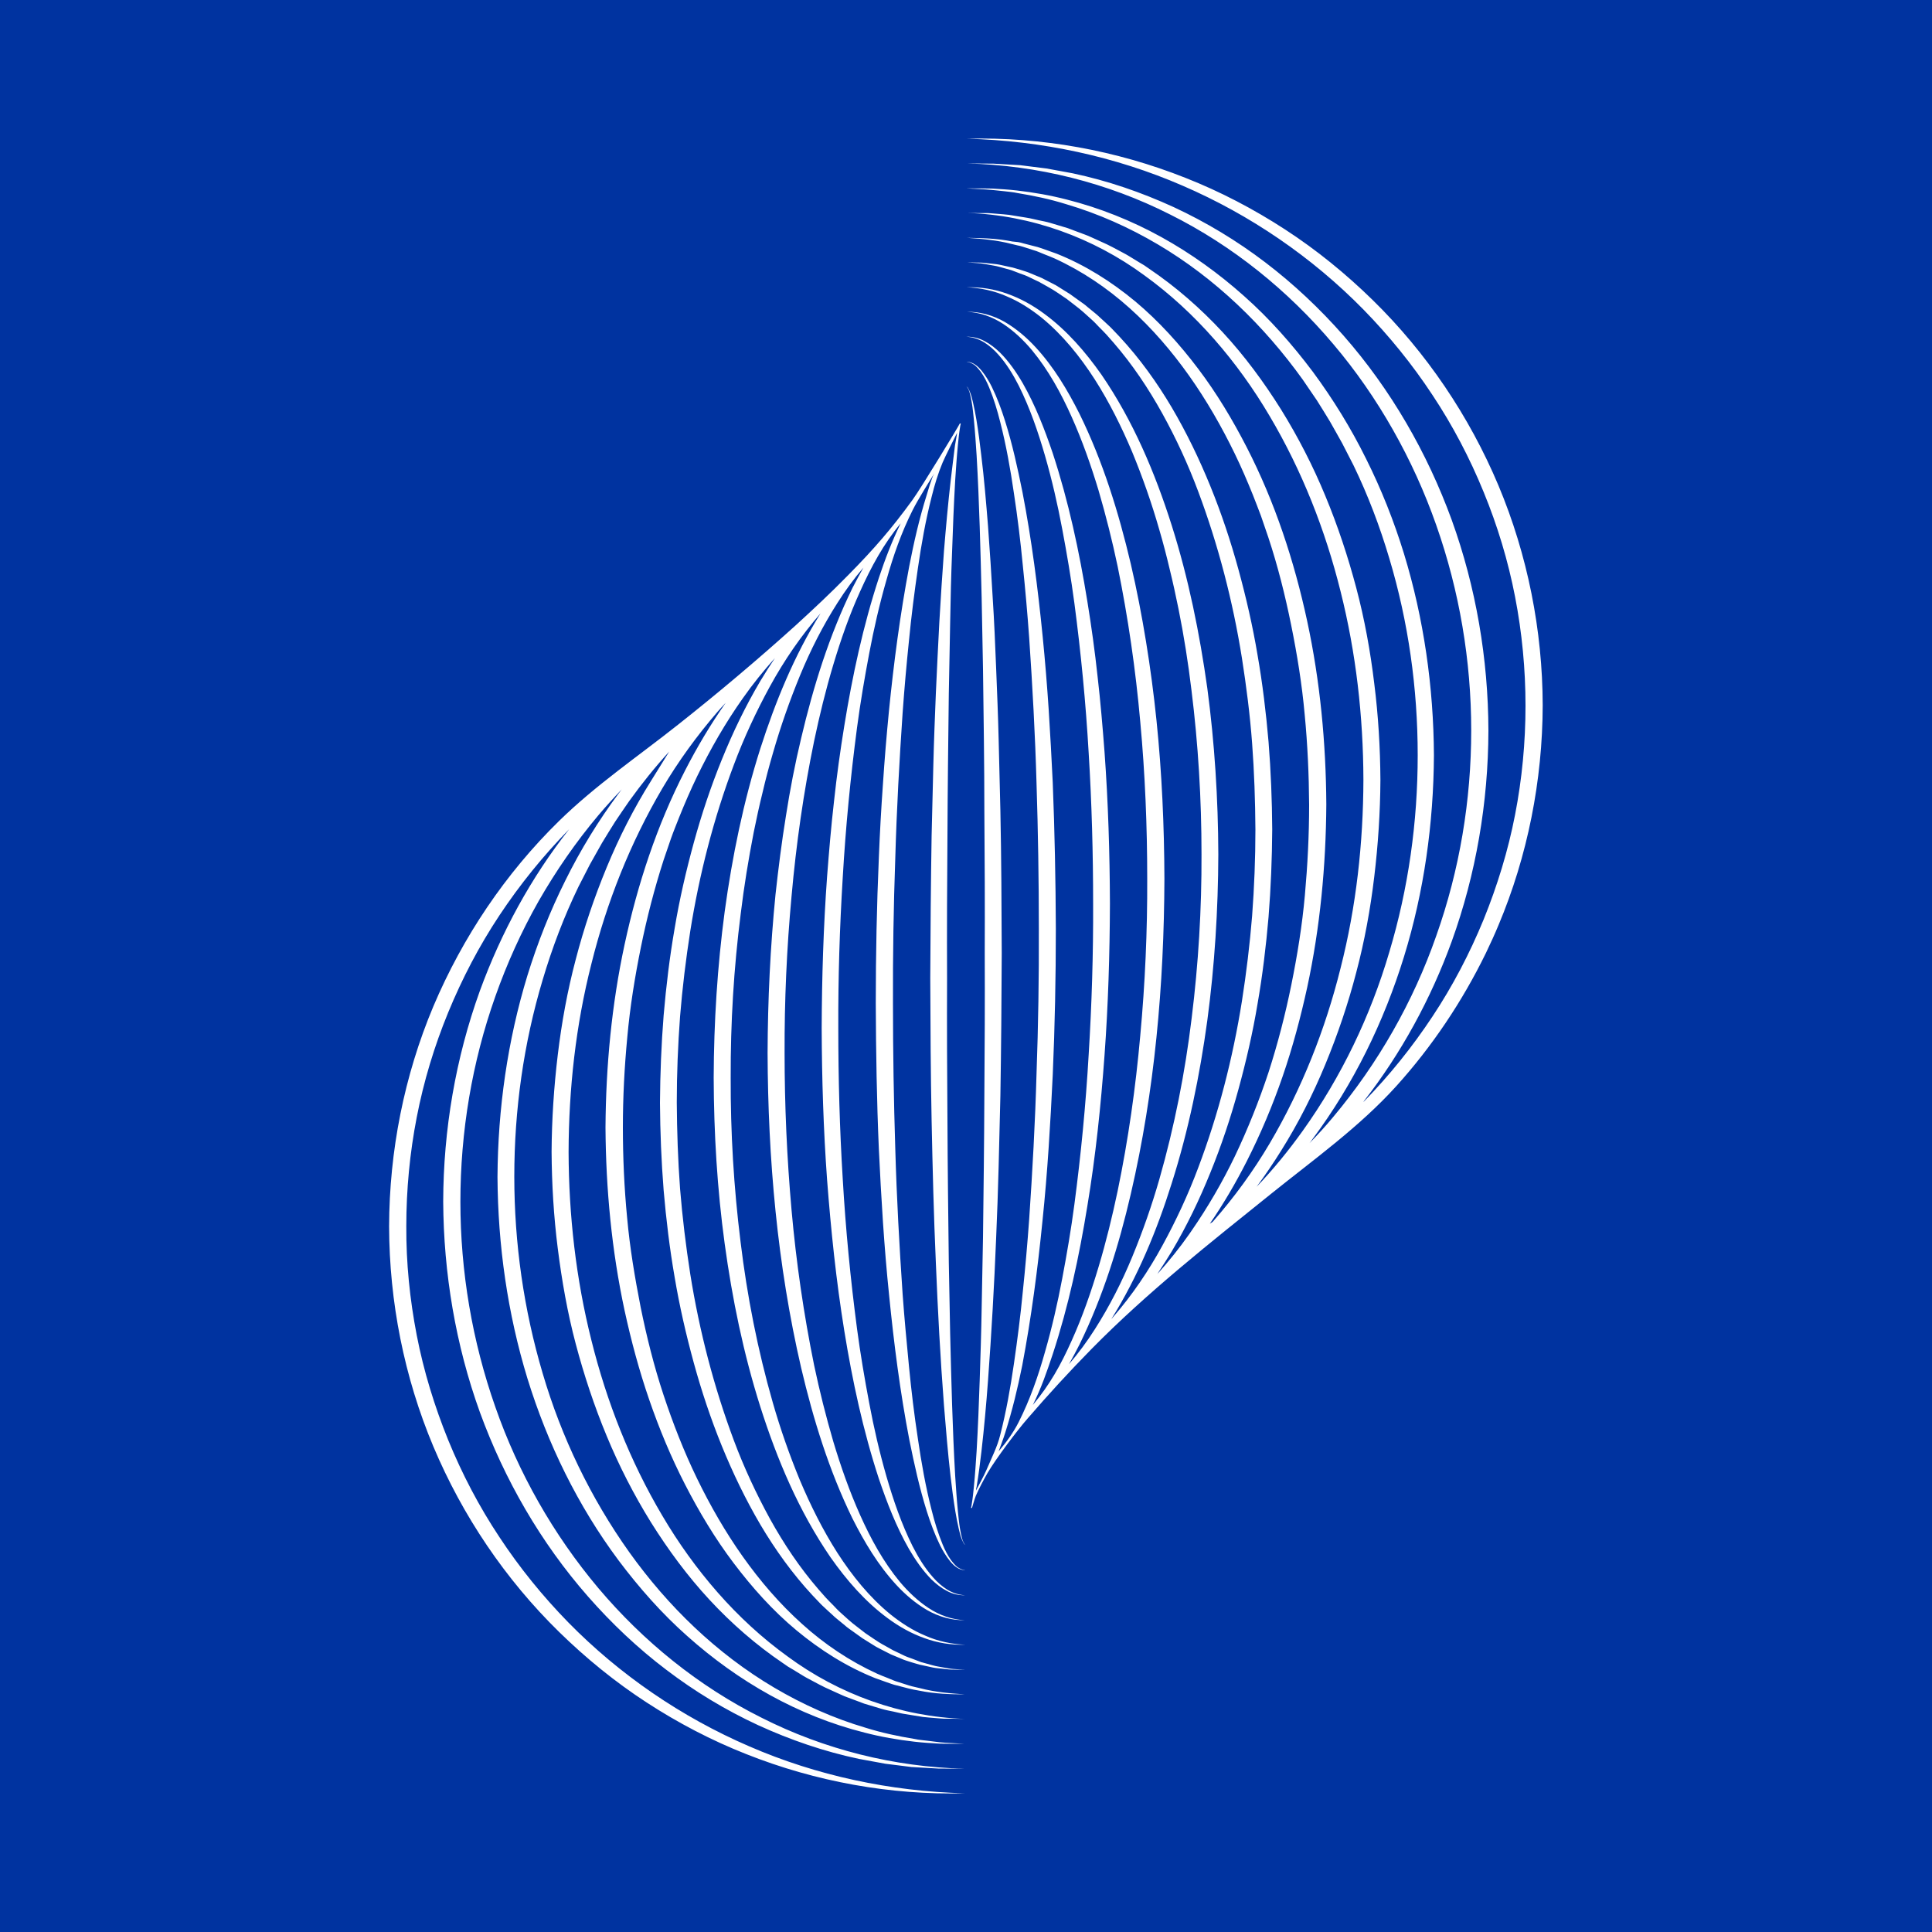 <?xml version="1.0" encoding="UTF-8"?>
<svg data-bbox="0 0 1000 1000" viewBox="0 0 1000 1000" xmlns="http://www.w3.org/2000/svg" data-type="color">
    <g>
        <path fill="#0033a0" d="M1000 0v1000H0V0h1000z" data-color="1"/>
        <path d="M492.1 248.5c-1.4 12.2-2.5 24.5-3.5 36.7-.9 12.3-1.7 24.5-2.4 36.8-.7 12.3-1.2 24.6-1.8 36.8-.5 12.3-1 24.6-1.3 36.9l-.9 36.9c-.4 24.6-.6 49.2-.7 73.7.1 24.6.2 49.2.7 73.7.5 24.6 1.1 49.2 2.2 73.7 1 24.6 2.3 49.1 4.2 73.7 1 12.3 2 24.5 3.4 36.7.7 6.1 1.5 12.2 2.5 18.3.5 3 1.1 6.1 1.8 9.1.4 1.8.9 3.7 1.6 5.4.2.4.4.9.6 1.3.2.3.3.6.5.9.2.3.6.6 1 .6-.4 0-.7-.3-.9-.7-.2-.3-.3-.6-.5-.9-.2-.4-.3-.9-.5-1.3-.5-1.8-.9-3.6-1.2-5.5-.5-3-.8-6.1-1.1-9.1-.6-6.1-1-12.2-1.4-18.3-.7-12.2-1.2-24.5-1.6-36.8s-.7-24.5-1-36.8l-.7-36.8c-.3-24.5-.6-49.1-.7-73.6-.2-24.5-.3-49.1-.2-73.6-.1-24.5 0-49.1.2-73.6.1-24.5.4-49.1.7-73.6l.7-36.8c.2-12.3.5-24.5 1-36.8.4-12.3.9-24.5 1.6-36.8.4-6.1.8-12.2 1.4-18.3.3-3.1.6-6.1 1.1-9.1.1-.7.2-1.4.4-2.1h-.5c-.2.7-20 33.4-24.6 39.7-10.7 14.7-19.6 25-33 38.6-9.6 9.8-18.2 17.8-27.6 26.4-19.4 17.5-39.8 34.7-60.4 51-20.8 16.5-42.8 31.4-61.8 50-27.8 27.2-49.9 60.1-65.1 96-15.1 35.9-22.8 74.9-22.9 113.9.1 39 7.8 78 22.9 113.9 15.1 35.9 37.3 68.8 65.1 96 13.9 13.6 29 25.9 45.3 36.5s33.5 19.6 51.5 26.7c36 14.3 74.7 21.3 113.1 20.3-38.4-1-76.5-9.1-111.5-24.3-35-15.1-67-37-93.6-64.1-13.3-13.6-25.3-28.4-35.7-44.2-10.5-15.8-19.3-32.6-26.5-50.2-7.1-17.5-12.7-35.7-16.3-54.3s-5.5-37.5-5.4-56.4c0-18.9 1.8-37.9 5.4-56.4 3.6-18.6 9.1-36.8 16.3-54.3s16-34.4 26.5-50.2c10.6-16 22.7-30.9 36.1-44.6-19.8 25.1-35.2 53.5-46.2 83.6-12.6 34.9-18.9 72-19 109.1.2 37.1 6.4 74.2 19 109.1 12.7 34.8 31.5 67.5 56 95.4 12.2 13.9 25.7 26.7 40.5 37.9 14.7 11.2 30.6 20.8 47.4 28.6 16.8 7.7 34.3 13.7 52.3 17.5 4.5.9 9.1 1.6 13.6 2.5 4.5.6 9.1 1.1 13.6 1.7h.1l13.7.8h.1l13.7.1c-36.6-.9-72.8-10-105.2-26.4-32.5-16.2-61.2-39.5-84.5-67.1-23.3-27.7-41.4-59.6-53.3-93.7-12-34.1-18.1-70.2-18.1-106.3s6-72.2 18.1-106.3c6-17 13.5-33.6 22.4-49.3 9-15.7 19.3-30.6 30.9-44.4 3.9-4.6 7.9-9 12.1-13.4-.5.7-1.1 1.4-1.6 2.1-10.5 14.1-19.8 29.3-27.6 45.1-7.9 15.8-14.4 32.3-19.6 49.1-10.3 33.7-15.3 69-15.5 104.3.2 35.3 5.2 70.6 15.5 104.3 10.4 33.7 26.1 65.9 47.2 94.2 10.6 14.1 22.3 27.4 35.5 39.1 13.1 11.7 27.5 22.1 42.9 30.6s31.8 15.1 48.9 19.4c8.5 2.2 17.1 3.7 25.8 4.7 2.2.3 4.4.4 6.5.6l6.5.4c4.4.1 8.7.1 13.1.1-4.4-.3-8.7-.4-13-.8l-6.4-.8c-2.2-.3-4.3-.4-6.5-.9-8.6-1.4-17.1-3.2-25.4-5.8-16.6-4.9-32.5-12-47.4-20.8-29.8-17.6-55-42.1-75-70.1-20-28.1-35.1-59.5-44.8-92.5-9.8-33-14.7-67.4-14.7-101.9s4.8-68.9 14.7-101.9c4.9-16.5 11-32.6 18.5-48.1l5.9-11.5c2.1-3.8 4.2-7.5 6.3-11.2 2.2-3.7 4.5-7.3 6.8-11 2.4-3.6 4.8-7.1 7.3-10.7 6.4-8.9 13.3-17.5 20.7-25.6l-9.5 15.3c-8.9 14.2-16.5 29.2-22.9 44.7s-11.8 31.4-16 47.6c-4.3 16.2-7.3 32.7-9.3 49.4-2 16.6-3.1 33.4-3.2 50.1.1 16.8 1.1 33.5 3.2 50.1s5 33.2 9.3 49.4 9.6 32.2 16 47.6c6.4 15.5 14.1 30.5 22.9 44.7 8.9 14.2 18.9 27.8 30.3 40.1s24.1 23.4 38 32.8c.9.6 1.7 1.2 2.6 1.8l2.7 1.6 5.4 3.3c1.8 1.1 3.7 2 5.5 3 1.9 1 3.7 2 5.6 2.9l5.7 2.6c1.9.8 3.8 1.8 5.8 2.5l5.9 2.2c1 .3 1.9.8 2.9 1.1l3 .9 6 1.8c2 .6 4.1 1 6.1 1.4s4 1 6.1 1.3l6.2 1 3.1.5c1 .1 2.1.2 3.1.3l6.2.5 1.5.1h4.7l6.2.1c-33.2-1.1-65.4-12.8-91.8-32.3-13.3-9.6-25.4-20.8-36.2-33.1-10.8-12.3-20.4-25.7-28.7-39.8-16.7-28.2-28.8-59-36.7-90.8-8-31.8-11.7-64.7-11.8-97.4.1-32.8 3.7-65.6 11.8-97.4 7.9-31.8 20.1-62.6 36.7-90.8 8.3-14.1 18-27.4 28.7-39.8 1.3-1.5 2.7-3 4.1-4.5-7.8 11.1-14.8 22.9-21 35-14.6 28.4-24.6 58.9-31.3 90-6.7 31.1-9.7 63-9.9 94.8.2 31.8 3.2 63.7 9.9 94.8 3.4 15.6 7.5 30.9 12.7 46s11.3 29.8 18.6 44c7.3 14.2 15.5 27.9 25.1 40.6 9.6 12.7 20.3 24.7 32.6 34.9s25.9 18.8 40.7 24.7c1.8.7 3.8 1.3 5.6 2 1.9.6 3.7 1.4 5.7 1.8 3.8 1 7.7 2.1 11.6 2.7 7.8 1.6 15.7 1.9 23.6 1.9-7.9-.5-15.7-1.2-23.3-3.2-1.9-.5-3.8-.8-5.7-1.4l-5.6-1.8c-1.9-.5-3.7-1.4-5.5-2.1-1.8-.7-3.6-1.4-5.4-2.2-14.2-6.5-27.3-15.3-38.8-25.7-11.6-10.4-21.8-22.3-30.8-35s-16.8-26.3-23.6-40.3c-6.8-14-12.5-28.6-17.4-43.4-4.9-14.8-8.7-30-11.8-45.3-3-15.3-5.6-30.7-7-46.3-1.5-15.5-2.2-31.2-2.2-46.8s.8-31.2 2.3-46.8c1.4-15.6 3.9-31 7-46.3s7-30.4 11.8-45.3l3.8-11.1c1.3-3.7 2.8-7.3 4.2-10.9 2.9-7.2 6-14.4 9.4-21.4 6.8-14 14.6-27.6 23.6-40.3 5.1-7.3 10.7-14.2 16.6-20.8-2.6 3.9-5.1 7.8-7.5 11.8-7.7 13-14.3 26.7-20 40.8-5.7 14-10.5 28.4-14.5 43s-7.4 29.3-9.9 44.3c-2.6 14.9-4.4 29.9-5.7 45-1.2 15.1-1.8 30.2-1.9 45.3.1 15.1.7 30.2 1.9 45.3 1.3 15.1 3.1 30.1 5.7 45 2.5 14.9 5.9 29.7 9.9 44.3s8.8 29 14.5 43 12.3 27.7 20 40.8c7.7 13 16.6 25.4 27 36.6l3.9 4.1c1.3 1.4 2.8 2.6 4.1 3.9l2.1 1.9c.7.7 1.4 1.3 2.1 1.9l4.4 3.6c1.4 1.3 3 2.3 4.5 3.4s3.1 2.2 4.6 3.3l4.8 3 2.4 1.5 2.5 1.3c1.7.8 3.4 1.8 5.1 2.6l5.3 2.2c1.7.8 3.6 1.3 5.4 1.9l2.7.8 1.4.4c.5.1.9.2 1.4.3l5.5 1.2c.9.2 1.9.3 2.8.4l2.8.3 2.8.3c.9.1 1.9.1 2.8.1l5.6.1-5.6-.4c-.9-.1-1.9-.1-2.8-.3l-2.8-.5-2.8-.5c-.9-.2-1.8-.3-2.7-.6l-5.4-1.5c-.4-.1-.9-.2-1.3-.4l-1.3-.5-2.6-1c-1.7-.6-3.5-1.2-5.2-2.1l-5-2.4-4.8-2.7-.4-.2c-1.2-.7-3.2-1.9-4.3-2.7l-4.6-3.1c-1.5-1.1-2.9-2.3-4.4-3.4-1.5-1.1-2.9-2.3-4.3-3.5l-4.1-3.7c-.7-.6-1.4-1.3-2-1.9l-1.9-2c-1.3-1.3-2.6-2.6-3.9-4l-3.7-4.2c-9.7-11.2-18-23.6-25.2-36.6-7.1-13-13.4-26.5-18.6-40.4-10.4-27.8-17.9-56.7-22.6-86.1-2.3-14.7-4.1-29.5-5.3-44.3-1.1-14.8-1.6-29.7-1.7-44.6 0-14.9.6-29.8 1.7-44.6 1.2-14.8 3-29.6 5.3-44.3 4.7-29.4 12.1-58.3 22.6-86.1 5.2-13.9 11.5-27.4 18.6-40.4 7.4-13.5 16.1-26.2 26.2-37.8-13.6 21.8-23.4 45.8-31.2 70.1-8.7 27.4-14.5 55.7-18.4 84.2-3.8 28.5-5.6 57.2-5.7 86 .1 28.7 1.8 57.5 5.7 86 3.9 28.5 9.7 56.7 18.4 84.2 8.7 27.4 20 54.2 36.4 78.1 8.3 11.8 17.9 22.9 29.6 31.5 5.8 4.3 12.2 7.9 19 10.3 6.8 2.5 14 3.6 21.1 3.4-7.1-.3-14.2-1.8-20.7-4.7-6.5-2.7-12.5-6.6-18-11-10.9-8.9-19.9-20.1-27.5-31.9-7.6-11.9-13.9-24.6-19.4-37.6-5.4-13.1-10.1-26.5-14-40.1-7.8-27.2-13.3-55.1-16.7-83.3-3.5-28.1-5.2-56.5-5.1-84.9-.1-28.4 1.6-56.7 5.2-84.9 1.7-14.1 4-28.1 6.7-42 1.4-6.9 2.9-13.9 4.6-20.7 1.6-6.9 3.4-13.7 5.4-20.5 3.9-13.6 8.6-27 14-40.1s11.8-25.7 19.4-37.6c4-6.3 8.5-12.5 13.4-18.2-1.9 3.4-3.8 6.9-5.6 10.4-12.1 24.7-20.3 51.1-26.6 77.8-3.2 13.3-5.8 26.8-7.9 40.3-2.2 13.5-3.9 27.1-5.4 40.7-2.7 27.2-4 54.6-4.1 82 .2 54.7 5 109.6 17.4 163.1 6.3 26.7 14.4 53 26.5 77.8 6.2 12.3 13.3 24.2 22.7 34.4 4.7 5.1 10 9.6 16 13.1 6 3.4 12.8 5.4 19.7 5.2-6.8-.2-13.4-2.6-19-6.3s-10.5-8.4-14.8-13.5c-8.6-10.4-15.1-22.3-20.6-34.6s-10-25.1-13.9-38.1c-3.8-13-7.1-26.1-9.9-39.4-5.4-26.5-9.3-53.4-11.7-80.4-2.4-27-3.6-54.1-3.6-81.2-.1-27.1 1.1-54.2 3.6-81.2 2.4-27 6.2-53.8 11.7-80.4 2.8-13.3 6-26.4 9.9-39.4s8.3-25.7 13.9-38c5.6-12.5 12.2-24.7 21-35.2-4.5 9.1-8.1 18.6-11.3 28.2-8.2 25-13.7 50.7-17.9 76.6-2.1 12.9-3.9 25.9-5.3 38.9-1.5 13-2.6 26.1-3.6 39.1-1.9 26.1-2.7 52.3-2.8 78.5.1 26.2.9 52.4 2.8 78.5 2 26.1 4.7 52.2 8.9 78.1 4.2 25.9 9.7 51.6 17.9 76.6 4.2 12.4 9 24.8 15.5 36.2 3.3 5.7 7.1 11.2 11.7 15.9 2.4 2.3 5 4.4 7.9 5.9 2.9 1.6 6.2 2.4 9.5 2.3-3.3-.2-6.4-1.2-9.2-2.9-2.7-1.7-5.2-3.9-7.3-6.3-4.3-4.8-7.7-10.4-10.6-16.1-5.8-11.6-10-23.9-13.6-36.3-3.6-12.5-6.5-25.1-8.9-37.9-2.4-12.7-4.6-25.6-6.3-38.4-3.4-25.8-5.9-51.6-7.4-77.6-1.6-25.9-2.3-52-2.3-78-.1-26 .7-52 2.3-78 1.5-26 4-51.8 7.4-77.6 1.7-12.9 3.9-25.7 6.3-38.4s5.3-25.4 8.9-37.9c3.5-12.5 7.8-24.8 13.6-36.3 2.7-5.4 9.1-15.6 11.2-19-1.4 2.3-3.2 8.8-4 11.4-3.8 12.1-6.6 24.4-9 36.8-4.7 24.8-8 49.9-10.5 75-.6 6.3-1.2 12.6-1.7 18.8-.5 6.3-1 12.6-1.4 18.9-.9 12.6-1.6 25.2-2.1 37.8-1.1 25.2-1.6 50.4-1.6 75.6.1 25.2.5 50.4 1.6 75.6 1.2 25.2 2.7 50.4 5.3 75.5 2.5 25.1 5.7 50.2 10.5 75 2.5 12.4 5.2 24.7 9 36.8 1.9 6 4.1 12 6.9 17.7 1.4 2.8 3.1 5.6 5.1 8.1 1 1.2 2.1 2.4 3.5 3.3 1.3.9 2.9 1.5 4.5 1.4-1.6-.1-3.1-.8-4.3-1.7-1.2-1-2.2-2.2-3.1-3.4-1.8-2.5-3.2-5.3-4.4-8.2-2.4-5.8-4.2-11.8-5.7-17.8-3.1-12.1-5.3-24.5-7.1-36.9-1.9-12.4-3.4-24.9-4.6-37.3-1.2-12.5-2.4-25-3.3-37.5-1.7-25-3.1-50.1-3.8-75.2-.8-25.1-1.2-50.2-1.2-75.3-.1-25.1.3-50.2 1.2-75.3.7-25.1 2.1-50.2 3.8-75.2.9-12.5 2-25 3.3-37.5 1.2-12.5 2.8-24.9 4.6-37.3 1.8-12.4 4-24.8 7.1-36.9 1.5-6.1 3.3-12.1 5.7-17.8 1.2-2.9 6.8-14 7.5-15.4-.1.7-.9 5.7-1.1 6.5-.7 5.8-1.5 11.9-2.2 18Z" fill="#ffffff" data-color="2"/>
        <path d="M775.6 251.3c-15.1-35.9-37.3-68.8-65.1-96-13.9-13.6-29-25.9-45.3-36.5-16.3-10.6-33.5-19.6-51.5-26.7-36-14.3-74.7-21.3-113.1-20.3 38.4 1 76.5 9.1 111.5 24.3 35 15.1 67 37 93.6 64.1 13.3 13.6 25.3 28.4 35.7 44.2 10.5 15.8 19.3 32.6 26.5 50.2 7.2 17.5 12.7 35.7 16.3 54.3 3.6 18.6 5.4 37.5 5.4 56.4s-1.8 37.9-5.4 56.4c-3.6 18.6-9.2 36.8-16.3 54.3-7.2 17.5-16 34.4-26.5 50.2-10.4 15.7-22.2 30.4-35.4 43.9q-.5.5-.1-.1c19.4-24.9 34.7-53 45.5-82.7 12.6-34.9 18.9-72 19-109.1-.1-37.1-6.4-74.2-19-109.1-12.7-34.8-31.5-67.5-56-95.4-12.2-13.9-25.8-26.7-40.5-37.9s-30.6-20.8-47.4-28.6c-16.8-7.7-34.3-13.7-52.3-17.5-4.5-.9-9.1-1.6-13.6-2.5-4.5-.6-9.1-1.1-13.6-1.7h-.1l-13.7-.8h-.1l-13.7-.1c36.6.9 72.8 10 105.2 26.4 32.5 16.2 61.2 39.5 84.5 67.1 11.7 13.8 22 28.7 30.9 44.4 8.9 15.7 16.4 32.2 22.4 49.3 12 34.1 18.1 70.2 18.1 106.3s-6 72.2-18.1 106.3c-11.9 34.1-30.1 66-53.3 93.7-3.9 4.7-8 9.2-12.3 13.6.6-.8 1.2-1.5 1.7-2.3 21.1-28.3 36.8-60.5 47.2-94.2s15.3-69 15.5-104.3c-.2-35.3-5.2-70.6-15.5-104.3-5.2-16.9-11.7-33.3-19.6-49.1-7.8-15.8-17.1-30.9-27.6-45.1-10.6-14.1-22.3-27.4-35.5-39.1-13.1-11.7-27.5-22.1-42.9-30.6-15.4-8.5-31.9-15.1-48.9-19.4-8.5-2.2-17.1-3.7-25.8-4.7-2.2-.3-4.4-.4-6.5-.6l-6.5-.4c-4.4-.1-8.7-.1-13.1-.1 4.4.3 8.7.4 13 .8l6.7.7c2.2.3 4.3.4 6.5.9 8.6 1.4 17.1 3.2 25.4 5.8 16.6 4.9 32.5 12 47.4 20.8 29.8 17.6 55 42.1 75 70 2.4 3.6 4.9 7.1 7.3 10.7 2.3 3.7 4.6 7.3 6.8 11 2.1 3.8 4.3 7.5 6.3 11.2l5.9 11.5c7.5 15.5 13.6 31.6 18.5 48.1 9.9 33 14.7 67.4 14.7 101.9s-4.8 68.9-14.7 101.9c-9.7 33-24.8 64.5-44.8 92.5-7.3 10.2-15.2 19.9-23.9 29 4.5-6.1 8.7-12.3 12.7-18.7 8.9-14.2 16.5-29.2 22.9-44.7s11.8-31.4 16-47.6c4.3-16.2 7.3-32.7 9.3-49.4 2-16.6 3.1-33.4 3.2-50.1-.1-16.8-1.1-33.5-3.2-50.1-2-16.6-5-33.2-9.3-49.4-4.3-16.2-9.6-32.2-16-47.6-6.4-15.5-14.1-30.5-22.9-44.7-8.9-14.2-18.9-27.8-30.3-40.1-11.4-12.3-24.1-23.4-38-32.8-.9-.6-1.7-1.2-2.6-1.8l-2.7-1.6-5.4-3.3c-1.8-1.1-3.7-2-5.5-3-1.9-1-3.7-2-5.6-2.9l-5.7-2.6c-1.9-.8-3.8-1.8-5.8-2.5l-5.9-2.2c-1-.3-1.9-.8-2.9-1.1l-3-.9-6-1.8c-2-.6-4.1-1-6.1-1.4s-4.1-1-6.1-1.3l-6.2-1-3.1-.5c-1-.1-2.1-.2-3.1-.3l-6.2-.5-1.5-.1h-4.7l-6.2-.1c33.2 1.1 65.4 12.9 91.8 32.3 13.3 9.6 25.4 20.8 36.2 33.1s20.4 25.7 28.7 39.8c16.7 28.2 28.8 59 36.7 90.8 8 31.8 11.7 64.6 11.8 97.4-.1 32.8-3.7 65.6-11.8 97.4-7.9 31.8-20.1 62.6-36.7 90.8-8.5 14.4-18.4 28-29.5 40.6-.1.1-.3.2-.4.3-.4.2-.8.5-1.1.7 7.1-10.3 13.4-21.1 19.1-32.3 7.2-14.2 13.4-28.9 18.6-44 5.2-15.1 9.3-30.5 12.7-46 6.7-31.1 9.7-63 9.9-94.8-.2-31.8-3.2-63.7-9.9-94.8-6.7-31.1-16.7-61.6-31.3-90-7.3-14.2-15.5-27.9-25.1-40.6-9.6-12.7-20.4-24.7-32.6-34.9-12.3-10.2-25.9-18.8-40.7-24.7-1.8-.7-3.8-1.3-5.6-2-1.9-.6-3.7-1.4-5.7-1.8l-5.8-1.5-1.4-.4-1.5-.3-2.9-.3c-7.8-1.6-15.7-1.8-23.6-1.9 7.9.5 15.7 1.2 23.3 3.2l2.9.7c.5.1 1 .2 1.4.3l1.4.4 5.6 1.8c1.9.5 3.7 1.4 5.5 2.1 1.8.7 3.6 1.4 5.4 2.2 14.2 6.5 27.2 15.3 38.8 25.7s21.8 22.3 30.8 35 16.8 26.3 23.6 40.3c3.4 7 6.5 14.2 9.4 21.4 1.4 3.7 2.9 7.3 4.2 10.9l3.8 11.1c4.9 14.8 8.7 30 11.8 45.3s5.6 30.7 7 46.3c1.5 15.5 2.2 31.2 2.3 46.8 0 15.6-.8 31.2-2.2 46.8-1.4 15.6-3.9 31-7 46.3-3.1 15.3-7 30.4-11.8 45.3-4.9 14.8-10.7 29.3-17.4 43.4-6.5 13.5-14 26.4-22.5 38.7-.4.5-.7 1.1-1.1 1.6-5.1 7.3-10.7 14.2-16.6 20.8.2-.3.4-.5.5-.8 2.4-3.6 4.7-7.3 7-11 7.7-13 14.3-26.7 20-40.8 5.7-14 10.5-28.4 14.5-43s7.4-29.3 9.9-44.3c2.6-14.9 4.4-29.9 5.7-45 1.2-15.1 1.8-30.2 1.9-45.3-.1-15.1-.7-30.2-1.9-45.3-1.3-15.1-3.1-30.1-5.7-45-2.5-14.9-5.9-29.7-9.9-44.3-4-14.6-8.8-29-14.5-43s-12.3-27.7-20-40.8c-7.7-13-16.6-25.4-27-36.6l-3.9-4.1c-1.3-1.4-2.8-2.6-4.1-3.9l-2.1-1.9c-.7-.7-1.4-1.3-2.1-1.9l-4.4-3.6c-1.4-1.3-3-2.3-4.5-3.4s-3.1-2.2-4.6-3.3l-4.8-3-2.4-1.5-2.5-1.3c-1.7-.8-3.4-1.8-5.1-2.6l-5.3-2.2c-1.7-.8-3.6-1.3-5.4-1.9l-2.7-.8-1.4-.4c-.5-.1-.9-.2-1.4-.3l-5.5-1.2c-.9-.2-1.9-.3-2.8-.4l-2.8-.3-2.8-.3c-.9-.1-1.9-.1-2.8-.1l-5.6-.1 5.6.4c.9.1 1.9.1 2.8.3l2.8.5 2.8.5c.9.2 1.8.3 2.7.6l5.4 1.5c.4.1.9.2 1.3.4l1.3.5 2.6 1c1.7.6 3.5 1.2 5.2 2.1l5 2.4 4.8 2.7 2.4 1.4c.8.5 1.5 1 2.3 1.5l4.6 3.1c1.5 1.1 2.9 2.3 4.4 3.4 1.5 1.1 2.9 2.3 4.3 3.5l4.1 3.7c.7.6 1.4 1.3 2 1.9l1.9 2c1.3 1.3 2.6 2.6 3.9 4l3.7 4.2c9.7 11.2 18 23.6 25.2 36.6s13.4 26.5 18.6 40.4c10.4 27.8 17.9 56.7 22.6 86.1 2.3 14.7 4.2 29.5 5.3 44.3s1.6 29.7 1.7 44.6c0 14.9-.6 29.8-1.7 44.6-1.2 14.8-3 29.6-5.3 44.3-4.7 29.4-12.1 58.3-22.6 86.1-5.2 13.9-11.5 27.4-18.6 40.4s-15.5 25.4-25.2 36.6l-1.2 1.4c13.7-21.9 23.6-45.9 31.3-70.4 8.7-27.4 14.5-55.7 18.4-84.2 3.8-28.5 5.6-57.2 5.7-86-.1-28.7-1.9-57.5-5.7-86-4-28.5-9.7-56.7-18.4-84.2-8.7-27.4-20-54.2-36.4-78.1-8.3-11.8-17.9-22.9-29.6-31.5-5.8-4.3-12.2-7.9-19-10.3-6.8-2.5-14-3.6-21.1-3.4 7.1.3 14.2 1.8 20.7 4.7 6.5 2.7 12.5 6.6 18 11 10.9 8.9 19.9 20.1 27.5 31.9 7.6 11.9 13.9 24.6 19.4 37.6 5.4 13.1 10.1 26.5 14 40.1 2 6.8 3.8 13.7 5.4 20.5 1.7 6.9 3.2 13.8 4.6 20.7 2.8 13.9 5 27.9 6.7 42 3.5 28.1 5.2 56.5 5.2 84.9.1 28.4-1.6 56.7-5.1 84.9-3.4 28.1-8.9 56-16.7 83.3-3.9 13.6-8.6 27-14 40.1s-11.8 25.7-19.4 37.6c-4 6.3-8.5 12.4-13.4 18.1 1.9-3.4 3.8-6.9 5.5-10.3 12.1-24.7 20.3-51.1 26.5-77.8 12.4-53.4 17.2-108.3 17.4-163.1-.1-27.4-1.3-54.8-4.1-82-1.4-13.6-3.2-27.2-5.4-40.7s-4.8-27-7.9-40.3c-6.3-26.7-14.4-53-26.6-77.8-6.2-12.3-13.3-24.2-22.7-34.4-4.7-5.1-10-9.6-16-13.1-6-3.4-12.9-5.4-19.7-5.2 6.8.2 13.4 2.6 19 6.3s10.5 8.4 14.8 13.5c8.6 10.4 15.1 22.3 20.6 34.6s10 25.1 13.9 38c3.8 13 7.1 26.1 9.9 39.4 5.4 26.5 9.3 53.4 11.7 80.4 2.5 27 3.6 54.1 3.6 81.2.1 27.1-1.1 54.2-3.6 81.2-2.4 27-6.2 53.8-11.7 80.4-2.8 13.3-6 26.4-9.9 39.4s-8.3 25.7-13.9 38.1c-5.6 12.5-11.3 22.8-20.1 33.3 4.5-9.1 7.1-16.8 10.3-26.3 8.2-25 13.7-50.7 17.9-76.6 4.3-25.9 7-52 8.9-78.1s2.7-52.3 2.8-78.5c-.1-26.2-.9-52.4-2.8-78.5-1-13.1-2.1-26.1-3.6-39.1-1.4-13-3.2-26-5.3-38.9-4.2-25.9-9.7-51.6-17.9-76.6-4.2-12.4-9-24.8-15.5-36.2-3.3-5.7-7.1-11.2-11.8-15.9-2.4-2.3-5-4.4-7.9-5.9-2.9-1.6-6.2-2.4-9.5-2.3 3.3.2 6.4 1.2 9.2 2.9 2.7 1.7 5.2 3.9 7.3 6.3 4.3 4.8 7.7 10.4 10.6 16.1 5.8 11.6 10 23.9 13.6 36.3 3.6 12.5 6.5 25.1 8.9 37.9 2.4 12.7 4.6 25.6 6.3 38.4 3.4 25.8 5.9 51.6 7.4 77.6 1.6 25.9 2.3 52 2.3 78 .1 26-.7 52-2.3 78-1.5 26-4 51.8-7.4 77.6-1.7 12.9-3.9 25.7-6.3 38.4s-5.3 25.4-8.9 37.9c-3.5 12.5-7.8 24.8-13.6 36.3-2.7 5.4-6.5 10.6-10.4 15.2.9-2.5 2.6-7 3.4-9.6 3.8-12.1 6.3-22.5 8.8-34.8 4.7-24.8 8-49.9 10.5-75 2.6-25.1 4.1-50.3 5.3-75.5 1.1-25.2 1.6-50.4 1.6-75.6-.1-25.2-.6-50.4-1.6-75.6-.6-12.6-1.3-25.2-2.1-37.8-.4-6.3-.9-12.6-1.4-18.9s-1.1-12.6-1.7-18.8c-2.5-25.1-5.7-50.2-10.5-75-2.5-12.4-5.2-24.7-9-36.8-1.9-6-4.1-12-6.9-17.7-1.4-2.8-3.1-5.6-5.1-8.1-1-1.2-2.1-2.4-3.5-3.3-1.3-.9-2.9-1.5-4.5-1.4 1.6.1 3.1.8 4.3 1.7 1.2 1 2.2 2.2 3.1 3.4 1.8 2.5 3.2 5.3 4.4 8.2 2.4 5.8 4.2 11.8 5.7 17.8 3.1 12.1 5.3 24.5 7.1 36.9 1.9 12.4 3.4 24.9 4.6 37.3 1.3 12.5 2.4 25 3.3 37.5 1.7 25 3.1 50.1 3.8 75.2.8 25.1 1.2 50.2 1.2 75.3.1 25.1-.3 50.2-1.2 75.3-.7 25.1-2.1 50.2-3.8 75.2-.9 12.5-2 25-3.3 37.5-1.2 12.5-2.8 24.9-4.6 37.3-1.8 12.4-4 24.8-7.1 36.9-1.5 6.1-4.6 12.1-7 17.8-1.2 2.9-4.8 9.5-5.5 10.9 0-.7.1-1.3.3-2 1-6.1 1.8-12.2 2.5-18.3 1.4-12.2 2.5-24.5 3.4-36.7 1.8-24.5 3.2-49.1 4.2-73.7 1.1-24.6 1.6-49.1 2.2-73.7.4-24.6.6-49.2.7-73.7-.1-24.6-.2-49.2-.7-73.7l-.9-36.9c-.3-12.3-.8-24.6-1.3-36.9s-1-24.6-1.8-36.8c-.7-12.3-1.5-24.6-2.4-36.8-1-12.3-2-24.5-3.5-36.7-.7-6.1-1.5-12.2-2.5-18.3-.5-3-1.1-6.1-1.8-9.1-.4-1.8-.9-3.7-1.6-5.4-.2-.4-.4-.9-.6-1.3-.2-.3-.3-.6-.5-.9-.2-.3-.6-.6-1-.6.4 0 .7.3.9.7.2.3.3.6.5.9.2.4.3.9.5 1.3.5 1.8.9 3.6 1.2 5.5.5 3 .8 6.1 1.1 9.1.6 6.1 1 12.2 1.4 18.3.7 12.2 1.2 24.5 1.6 36.8s.7 24.5 1 36.8l.7 36.8c.3 24.5.7 49.1.7 73.6.2 24.5.3 49.1.2 73.6.1 24.5 0 49.1-.2 73.6-.1 24.5-.4 49.1-.7 73.6l-.7 36.8c-.2 12.3-.6 24.5-1 36.8s-.9 24.5-1.6 36.8c-.4 6.1-.8 12.2-1.4 18.3-.3 3.1-.6 6.1-1.1 9.1-.1.7-.2 1.4-.4 2.1h.5c.2-.6 1.2-4.3 2-6.3 1.4-3.4 4.4-8.9 6-11.7 4.3-7.4 15.6-22.4 20.8-28.3 10.6-12.3 21.6-24.3 33-35.9 28.9-29.4 61.3-54.9 93.4-80.7 21.9-17.6 45.3-34.3 64.4-55.4 18.6-20.6 34.2-43.9 46.4-68.9 2.3-4.8 4.5-9.6 6.5-14.4C790.7 443 798.4 404 798.5 365c-.1-38.7-7.8-77.7-22.9-113.7Z" fill="#ffffff" data-color="2"/>
    </g>
</svg>
